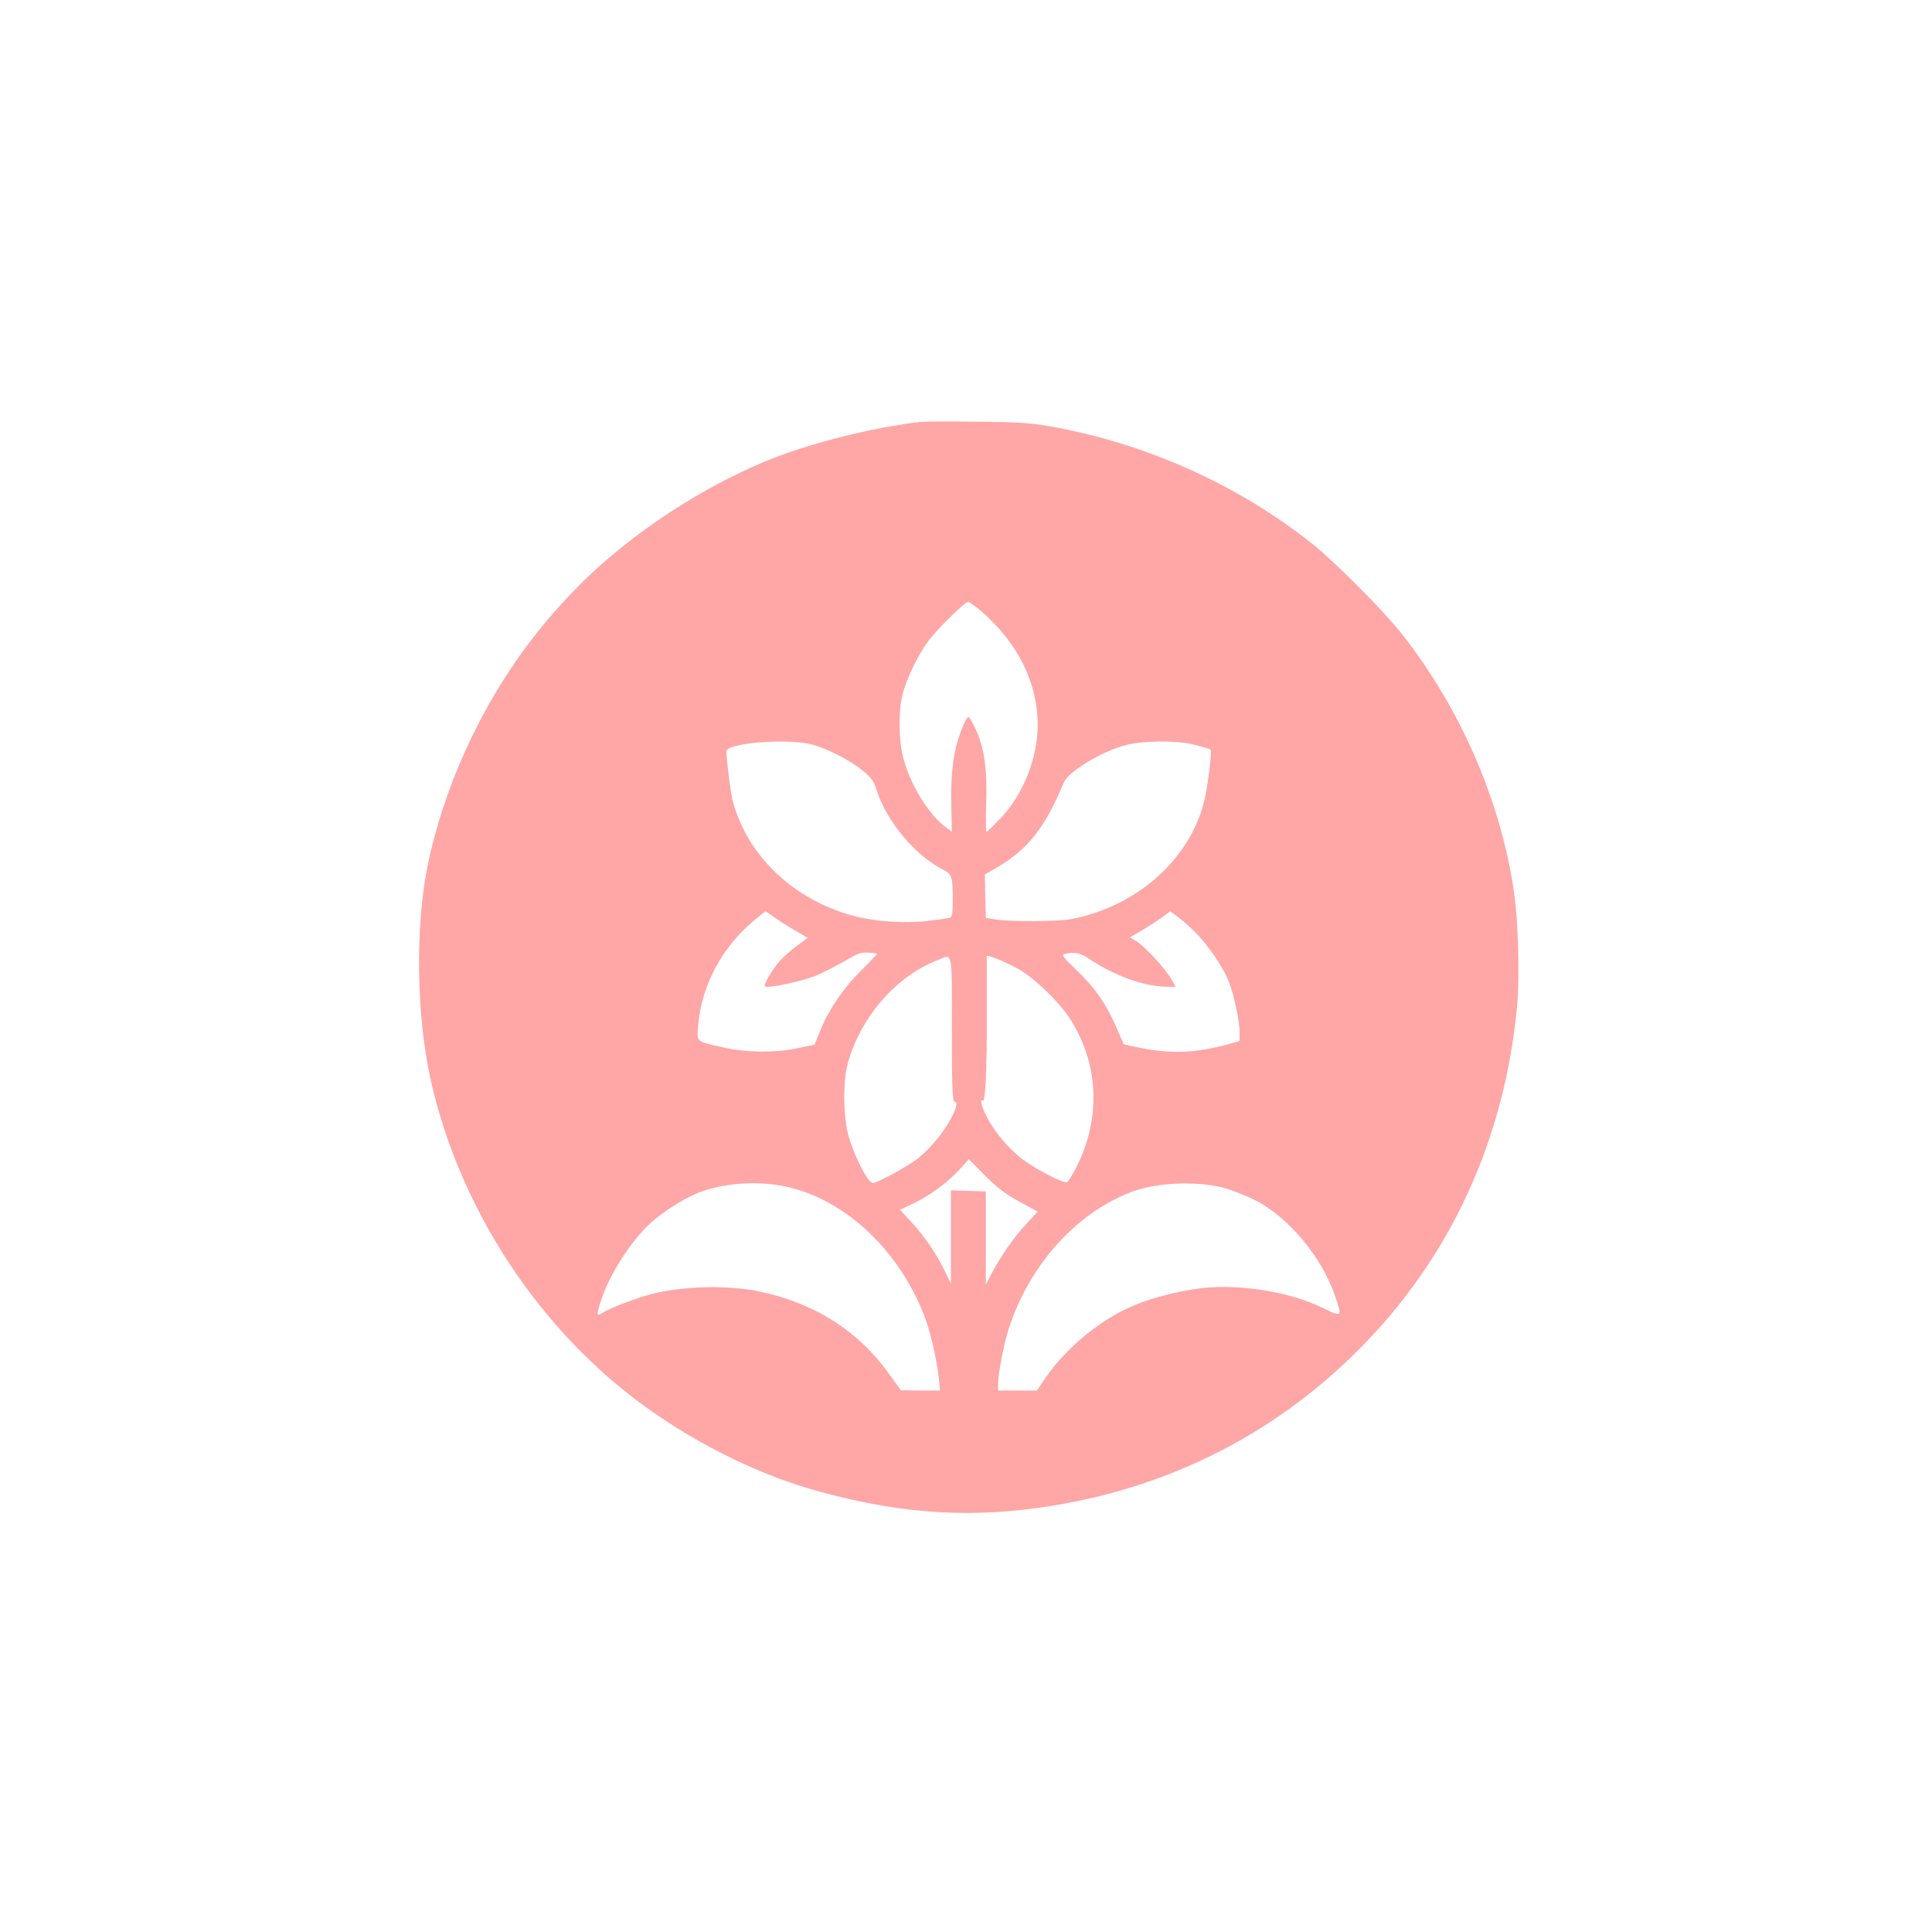 <?xml version="1.0" standalone="no"?>
<!DOCTYPE svg PUBLIC "-//W3C//DTD SVG 20010904//EN"
 "http://www.w3.org/TR/2001/REC-SVG-20010904/DTD/svg10.dtd">
<svg version="1.0" xmlns="http://www.w3.org/2000/svg"
 width="1024pt" height="1024pt" viewBox="0 0 1024 1024"
 preserveAspectRatio="xMidYMid meet">

<g transform="translate(0,1024) scale(0.1,-0.1)"
fill="#ffa6a6" stroke="none">
<path d="M4880 8004 c-213 -25 -475 -85 -690 -159 -366 -124 -789 -387 -1080
-668 -189 -183 -346 -380 -480 -603 -172 -287 -300 -612 -364 -924 -65 -323
-59 -788 15 -1125 152 -693 582 -1345 1155 -1752 284 -202 609 -359 919 -442
441 -119 811 -140 1233 -70 643 106 1207 402 1652 865 463 482 737 1093 801
1784 14 147 6 446 -16 598 -69 483 -284 979 -598 1376 -95 120 -348 374 -467
470 -396 317 -895 540 -1400 627 -102 18 -173 22 -385 24 -143 2 -276 1 -295
-1z m318 -1001 c194 -166 302 -381 302 -604 0 -179 -77 -371 -199 -499 -37
-38 -70 -70 -73 -70 -3 0 -3 69 -1 153 6 181 -10 295 -56 392 -16 36 -34 65
-38 65 -10 0 -40 -68 -58 -130 -26 -87 -36 -197 -33 -336 l3 -142 -26 19 c-92
65 -191 222 -230 366 -27 96 -28 257 -4 348 22 83 83 208 138 281 51 66 191
204 208 204 6 0 36 -21 67 -47z m-895 -709 c81 -21 200 -82 268 -137 48 -39
59 -54 77 -110 53 -162 203 -341 348 -415 49 -25 54 -38 54 -158 0 -73 -3 -93
-15 -98 -9 -3 -65 -11 -125 -18 -120 -13 -273 -2 -384 27 -323 86 -570 323
-645 620 -9 38 -31 213 -31 253 0 44 322 70 453 36z m2036 -3 c40 -11 75 -21
77 -24 10 -9 -17 -215 -37 -288 -84 -305 -358 -543 -699 -610 -72 -14 -327
-15 -405 -2 l-50 8 -3 115 -2 115 60 35 c166 95 258 211 358 452 24 58 200
165 326 198 99 26 277 27 375 1z m-2236 -912 c23 -17 73 -49 110 -70 l68 -40
-58 -43 c-32 -23 -72 -59 -90 -79 -41 -47 -87 -126 -79 -135 13 -12 190 25
266 55 41 17 111 52 155 78 67 40 87 48 125 46 24 -1 46 -4 48 -6 2 -1 -35
-41 -81 -86 -97 -96 -172 -206 -218 -318 l-32 -78 -91 -19 c-121 -25 -272 -23
-391 4 -151 34 -142 26 -134 123 18 203 123 403 286 542 37 31 68 57 70 57 2
0 22 -14 46 -31z m2240 -88 c65 -69 130 -164 164 -239 29 -66 63 -216 63 -283
l0 -47 -77 -21 c-170 -45 -305 -48 -482 -8 l-55 12 -39 90 c-55 126 -113 209
-210 302 -75 72 -82 82 -63 87 43 12 82 5 118 -19 143 -97 300 -154 426 -155
l43 0 -23 41 c-30 53 -139 172 -184 200 l-35 21 63 37 c35 20 83 51 107 69
l43 32 44 -32 c25 -18 68 -57 97 -87z m-948 -185 c89 -50 224 -181 281 -273
145 -232 159 -509 38 -761 -25 -51 -51 -95 -58 -98 -19 -7 -158 64 -233 119
-74 55 -153 148 -193 228 -29 57 -39 96 -21 85 14 -9 22 157 21 465 0 162 0
297 0 301 0 10 95 -28 165 -66z m-350 -318 c0 -296 3 -382 13 -386 19 -6 14
-30 -18 -91 -39 -73 -104 -152 -171 -208 -51 -41 -217 -133 -243 -133 -25 0
-97 138 -128 247 -30 105 -31 296 -3 393 71 245 256 456 474 541 83 32 76 65
76 -363z m358 -917 l97 -53 -61 -66 c-63 -67 -130 -163 -184 -263 l-30 -57 0
247 0 246 -92 3 -93 3 0 -248 0 -248 -30 63 c-44 93 -110 190 -179 264 l-61
66 72 34 c91 44 178 108 243 179 l50 55 85 -86 c66 -66 107 -97 183 -139z
m-1263 85 c318 -58 611 -321 755 -679 34 -85 68 -229 81 -344 l7 -63 -104 0
-104 1 -63 87 c-162 228 -397 377 -688 437 -169 35 -405 29 -572 -14 -79 -21
-224 -76 -257 -98 -32 -22 -34 -16 -14 50 46 154 179 356 293 447 75 60 167
115 235 141 123 47 291 60 431 35z m2374 -20 c42 -15 103 -39 134 -55 183 -92
359 -304 431 -518 35 -104 34 -105 -66 -56 -163 79 -392 121 -593 110 -120 -7
-296 -48 -410 -96 -174 -72 -358 -223 -467 -382 l-47 -69 -103 0 -103 0 0 33
c0 56 31 217 57 296 110 339 359 614 654 725 140 53 375 58 513 12z"/>
</g>
</svg>

